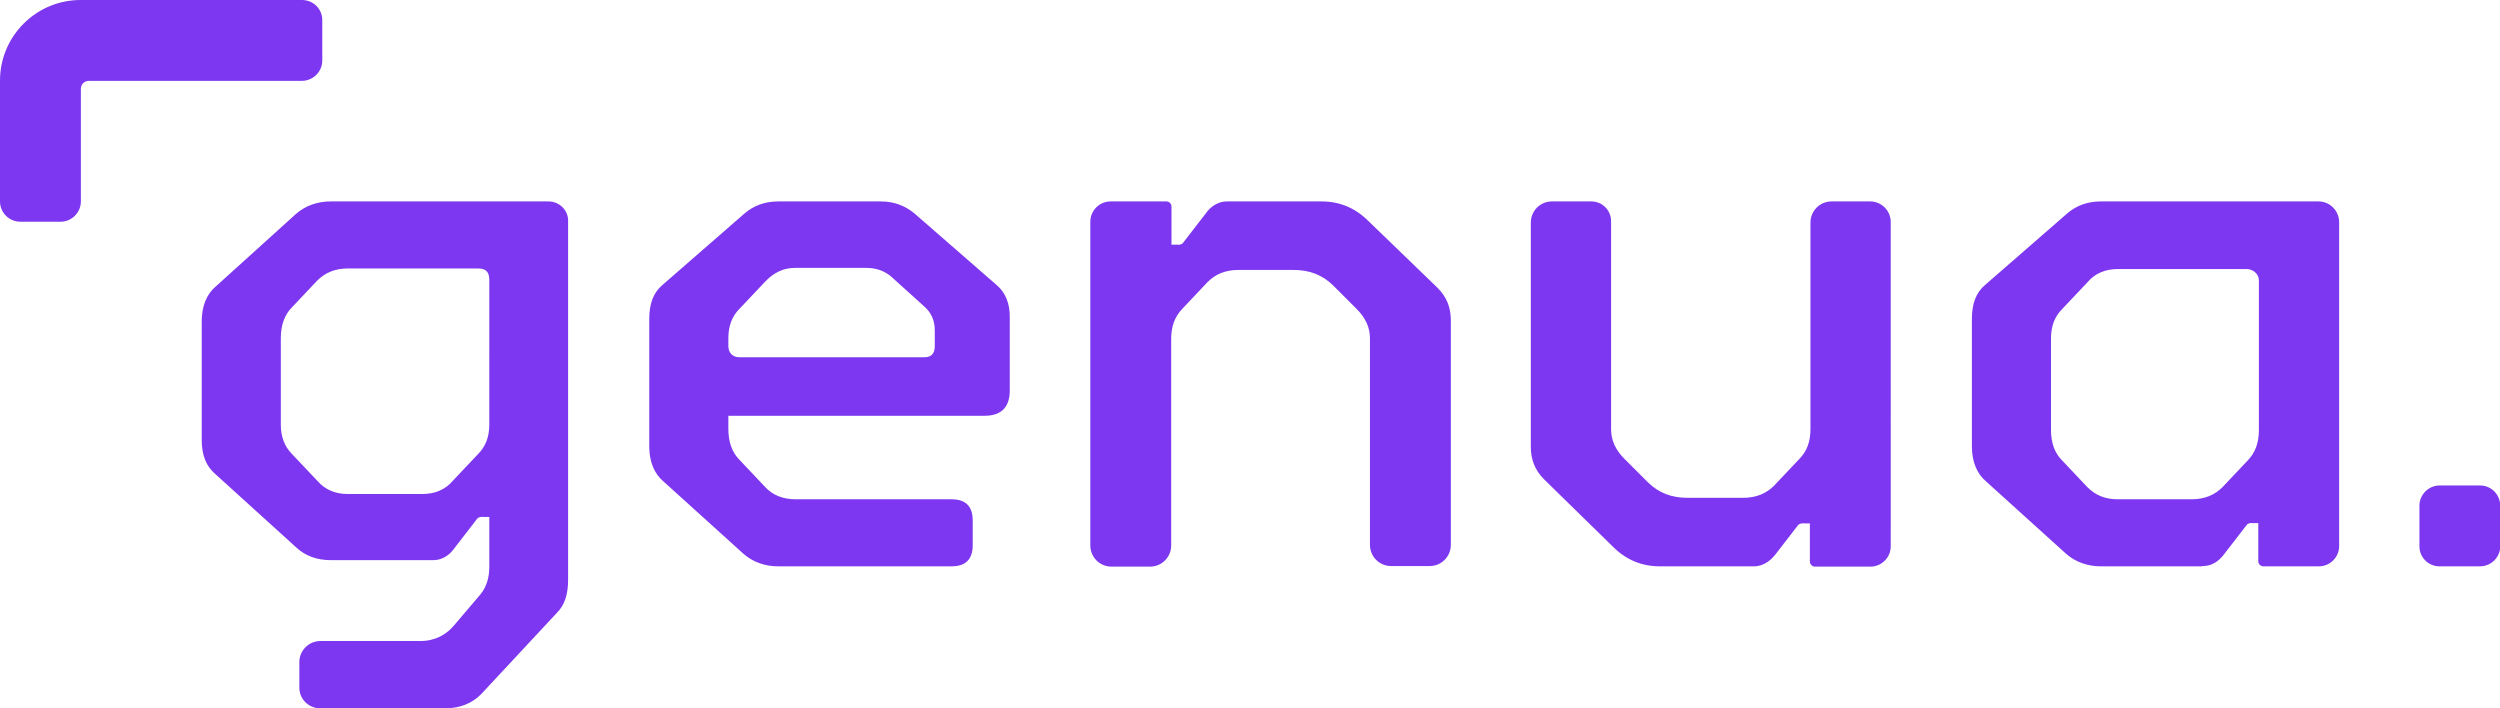 <svg viewBox="0 0 850.2 240.8" xmlns="http://www.w3.org/2000/svg"><path d="M843.4 165.1h-13.7c-3.8 0-6.9 3.1-6.9 6.9v13.8c0 3.8 3.1 6.8 6.8 6.8h13.8c3.8 0 6.9-3.1 6.9-6.9V172c-.1-3.9-3.1-6.9-6.9-6.9zm-378-89.9c-4.5-4.5-9.8-6.7-16-6.7h-32.2c-.7 0-1.4.1-2.1.3-2 .6-3.7 1.9-4.9 3.6l-7.8 10.1c-.5.7-1.3.8-2.1.7h-1.9v-13c0-.9-.8-1.7-1.7-1.7h-19c-3.8 0-6.9 3.1-6.9 6.9v110.1c0 4 3.2 7.2 7.2 7.2h13.1c4 0 7.2-3.2 7.2-7.2v-70.2c0-4.3 1.2-7.6 3.8-10.3l8.6-9.1c2.6-2.6 5.9-4.1 10.5-4.1h18.7c5.5 0 9.8 1.7 13.4 5.2l8.1 8.1c3.1 3.1 4.5 6.4 4.5 10v70.2c0 4 3.2 7.2 7.2 7.2h13.1c4 0 7.2-3.2 7.2-7.2v-76.4c0-4.3-1.4-7.9-4.5-11zM636 68.5h-13.1c-4 0-7.2 3.2-7.2 7.2v70.2c0 4.3-1.2 7.6-3.8 10.2l-8.6 9.1c-2.6 2.6-6 4.1-10.5 4.1h-18.9c-5.5 0-9.8-1.7-13.4-5.2l-8.1-8.1c-3.1-3.1-4.5-6.4-4.5-10V75.2c0-3.7-3-6.7-6.7-6.7h-13.4c-4 0-7.2 3.2-7.2 7.2V152c0 4.3 1.4 7.9 4.5 11l23.4 22.9c4.5 4.5 9.8 6.7 16 6.7h32.1c.6 0 1.3-.1 2-.3 2-.6 3.7-1.9 5-3.5l7.8-10.1c.5-.7 1.5-.8 2.3-.7h1.8v13c0 .9.8 1.7 1.7 1.7h18.9c3.8 0 6.9-3.1 6.9-6.9V75.7c.1-4-3.1-7.2-7-7.2zm152.5 0h-74c-4.5 0-8.4 1.4-11.5 4.1l-27.9 24.3c-3.1 2.6-4.5 6.4-4.5 11.5v43.4c0 5.2 1.7 9.3 4.8 11.9l27.2 24.6c3.3 2.9 7.4 4.3 11.9 4.3h34.4v-.1h.3c.6 0 1.2-.1 1.8-.2 2.1-.5 3.9-1.9 5.2-3.6l7.8-10.1c.5-.7 1.3-.8 2.1-.7h1.9v13c0 .9.8 1.7 1.7 1.7h18.9c3.8 0 6.9-3.1 6.9-6.9V75.4c-.1-3.8-3.2-6.9-7-6.9zm-20.3 77.8c0 4.3-1.2 7.6-3.8 10.3l-8.6 9.1c-2.6 2.6-6 4.1-10.5 4.1h-25.1c-4.3 0-7.6-1.4-10.3-4.1l-8.6-9.1c-2.6-2.6-3.8-6-3.8-10.5v-31c0-4.1 1.2-7.4 3.8-10l8.6-9.1c2.6-3.1 6.2-4.5 10.3-4.5h43.9c2.1 0 4.1 1.7 4.1 3.8zM186.5 68.5h-74c-4.5 0-8.6 1.4-11.9 4.3L73.4 97.4c-3.1 2.6-4.8 6.7-4.8 11.9v40.3c0 5 1.4 8.8 4.5 11.5l27.9 25.3c2.9 2.6 6.7 4.1 11.5 4.1h34.9c.7 0 1.4-.1 2.1-.3 2-.6 3.7-1.9 4.9-3.6l7.8-10.1c.5-.7 1.5-.8 2.3-.7h1.9v17.1c0 3.6-1 6.7-2.9 9.1l-9.1 10.7c-2.6 3.1-6.4 5.3-11.5 5.3H109c-4 0-7.2 3.2-7.2 7.2v8.6c0 4 3.2 7.1 7.2 7.1h42.2c5.2 0 9.3-1.7 12.4-4.8l25.8-27.7c2.6-2.6 3.8-6.2 3.8-11.2V75.4c.2-3.8-2.9-6.9-6.7-6.9zm-20.1 75.9c0 4.1-1.2 7.4-3.8 10l-8.6 9.1c-2.6 3.1-6.2 4.5-10.3 4.5h-25.5c-4.1 0-7.6-1.4-10.3-4.5l-8.6-9.1c-2.6-2.6-3.8-6-3.8-10V115c0-4.3 1.2-7.9 3.8-10.5l8.6-9.1c2.6-2.6 6-4.1 10.3-4.1h44.4c2.6 0 3.8 1.2 3.8 3.8zM109.6 20.6V6.8c0-3.8-3.1-6.8-6.9-6.8H27.4C12.3 0 0 12.3 0 27.4v41.1c0 3.8 3.1 6.9 6.9 6.9h13.7c3.8 0 6.9-3.1 6.9-6.9V30.2c0-1.5 1.2-2.7 2.7-2.7h72.6c3.8-.1 6.8-3.2 6.8-6.9zm229.3 76.3L311 72.6c-3.1-2.6-6.9-4.1-11.5-4.1h-34.8c-4.5 0-8.4 1.4-11.5 4.1l-27.9 24.3c-3.1 2.6-4.5 6.4-4.5 11.5v43.4c0 5.2 1.7 9.3 4.8 11.9l27.2 24.6c3.3 2.9 7.4 4.3 11.9 4.3h58.9c4.8 0 7.2-2.4 7.2-7.2V177c0-4.8-2.4-7.2-7.2-7.2h-53c-4.3 0-7.9-1.4-10.5-4.3l-8.6-9.1c-2.6-2.6-3.8-6.2-3.8-10.5v-4.5h87.1c5.7 0 8.6-2.9 8.6-8.6v-24.6c.1-4.9-1.4-8.7-4.5-11.3zm-21 20.8c0 2.6-1.2 3.8-3.6 3.8h-62.8c-2.4 0-3.8-1.6-3.8-3.8V115c0-4.1 1.2-7.4 3.8-10l8.6-9.1c2.9-3.1 6.2-4.8 10.3-4.8h24.1c3.8 0 6.9 1.2 9.5 3.8l10.3 9.3c2.4 2.1 3.6 4.8 3.6 8.1z" fill="#7d37f0"/></svg>